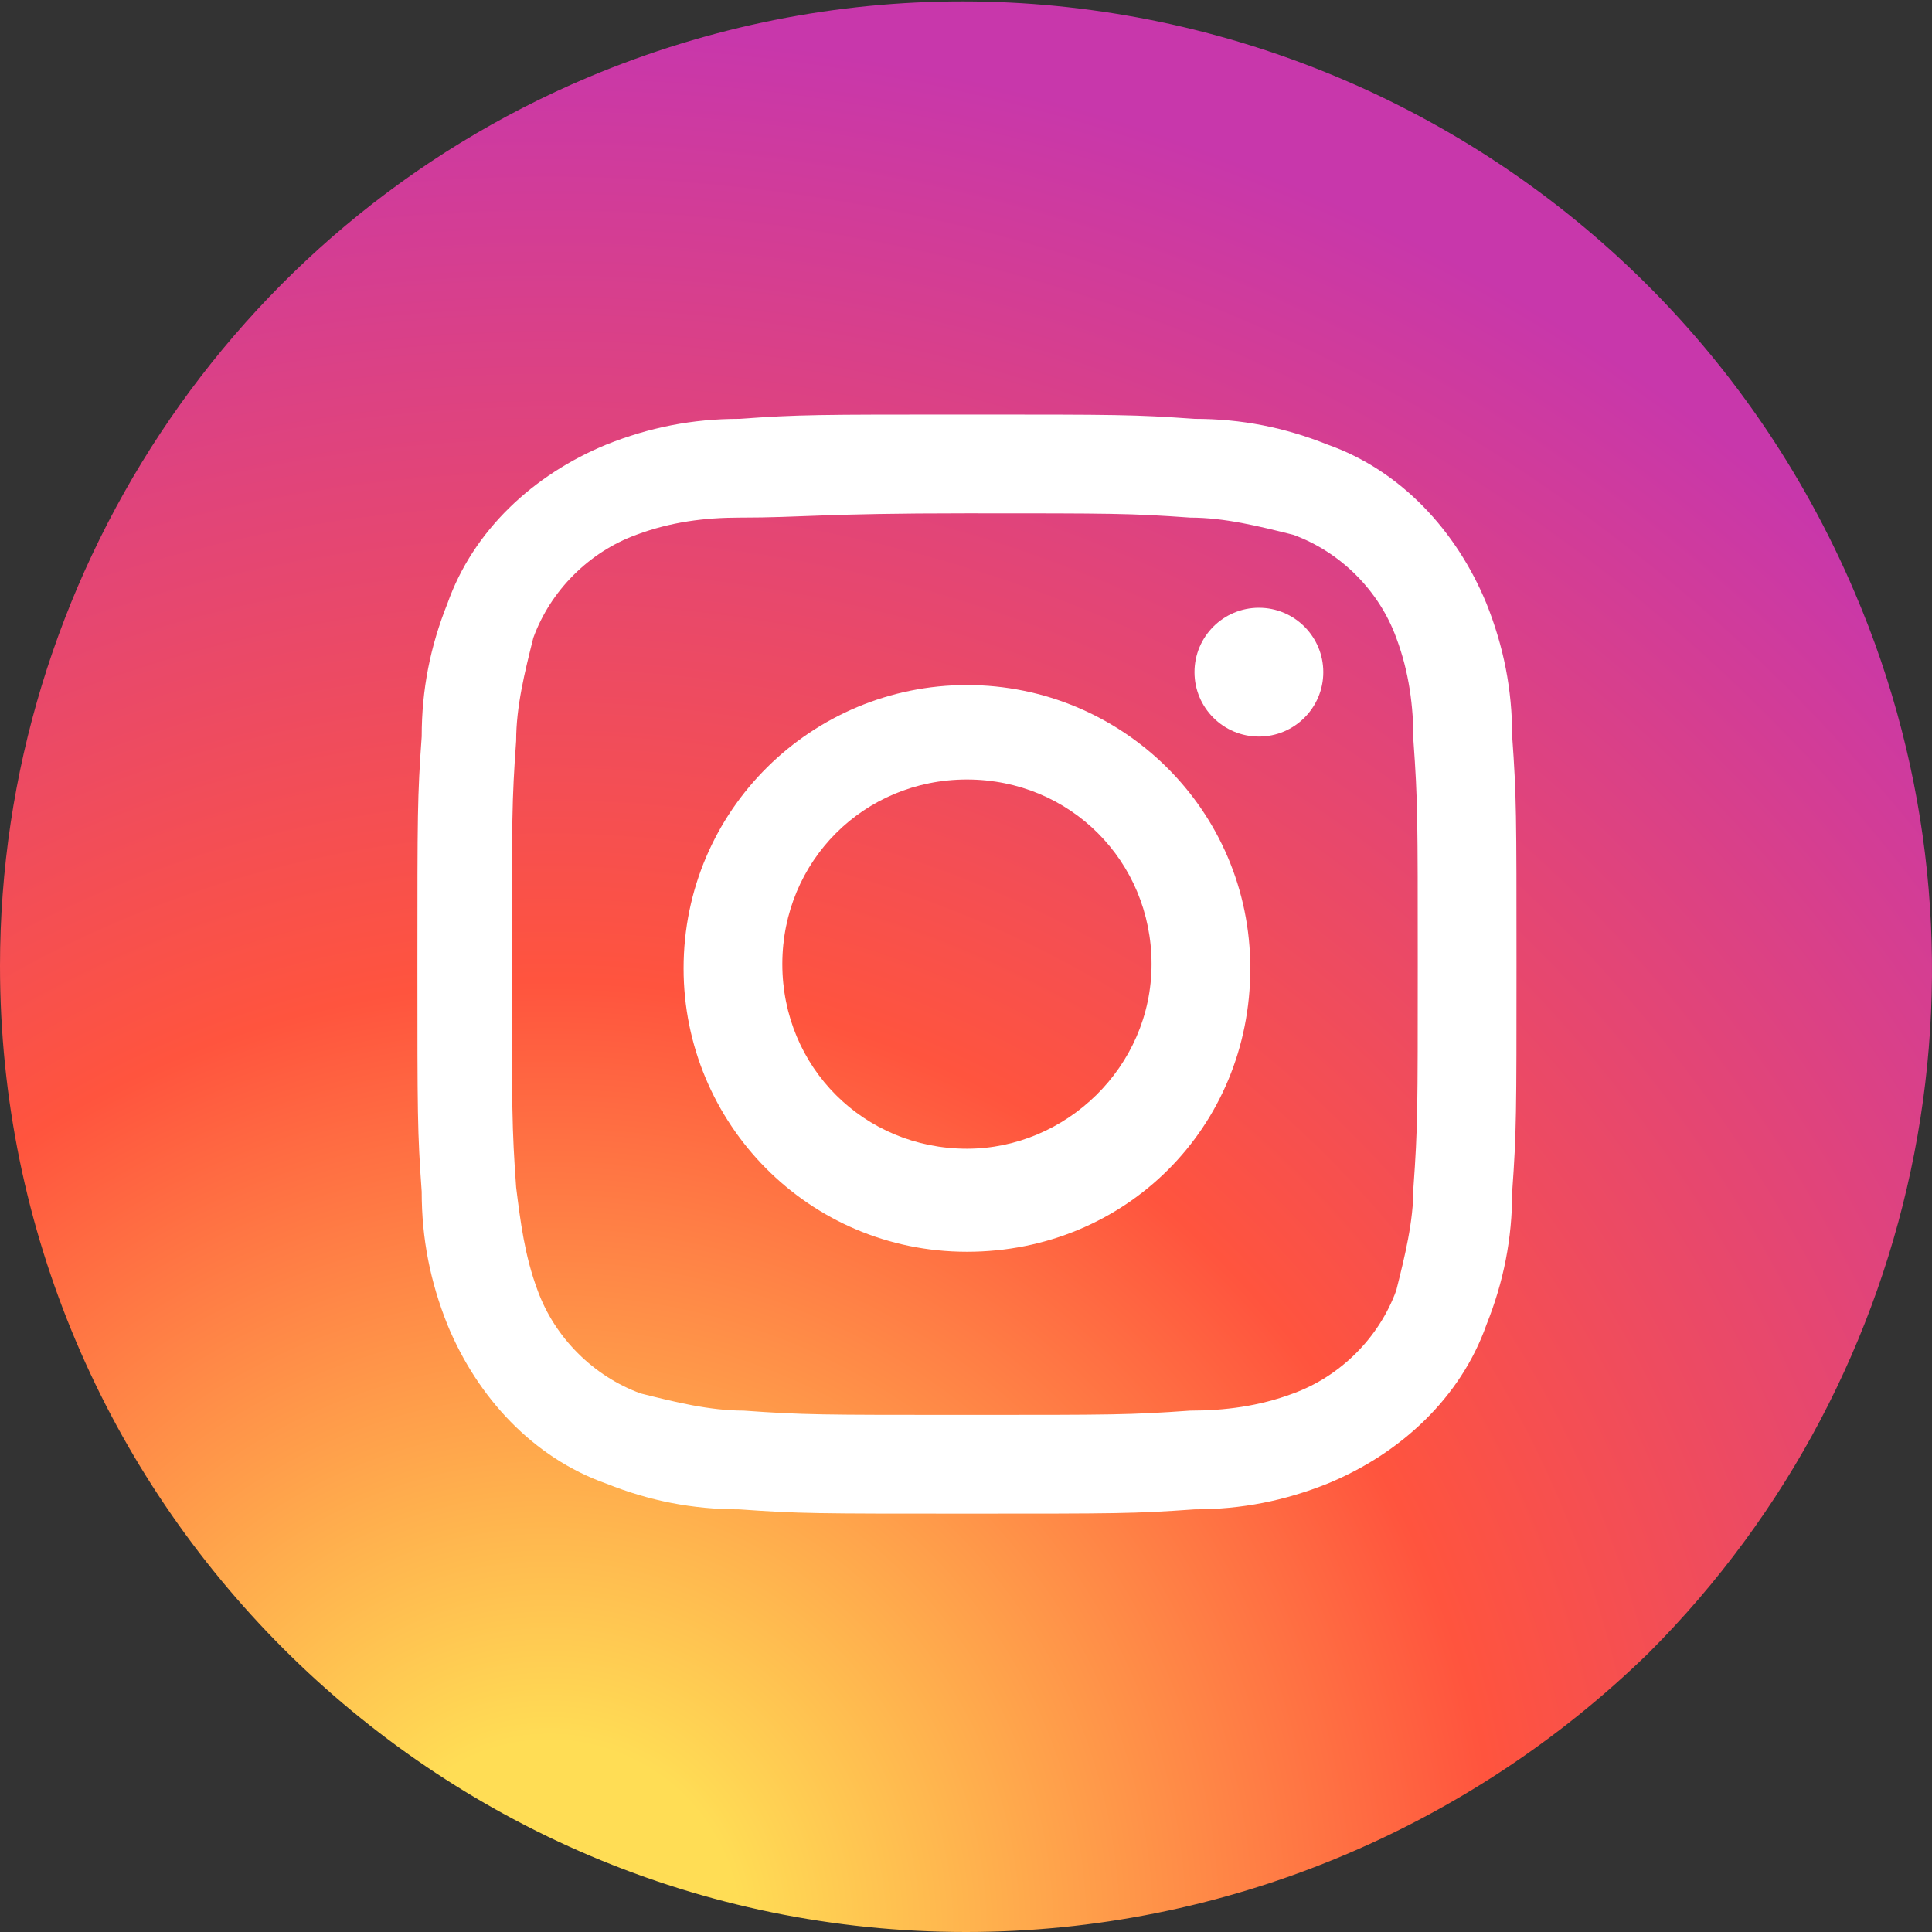 <?xml version="1.0" encoding="utf-8"?>
<!-- Generator: Adobe Illustrator 23.1.1, SVG Export Plug-In . SVG Version: 6.00 Build 0)  -->
<svg version="1.1" id="Layer_1" xmlns="http://www.w3.org/2000/svg" xmlns:xlink="http://www.w3.org/1999/xlink" x="0px" y="0px"
	 viewBox="0 0 45 45" style="enable-background:new 0 0 45 45;" xml:space="preserve">
<rect x="0" y="0" width="45" height="45" fill="#333333" stroke="none"/>
<style type="text/css">
	.st0{fill:url(#Subtraction_22_1_);}
	.st1{clip-path:url(#SVGID_2_);}
	.st2{fill:url(#Path_8890_1_);}
	.st3{fill:#FFFFFF;}
</style>
<g id="Group_5095" transform="translate(-295 -31)">
	<g id="Group_5076" transform="translate(-1121 11018)">
		
			<radialGradient id="Subtraction_22_1_" cx="1429.777" cy="-10988.943" r="44.335" gradientTransform="matrix(1 0 0 -1 -1 -21930.871)" gradientUnits="userSpaceOnUse">
			<stop  offset="0" style="stop-color:#FFDD55"/>
			<stop  offset="0.1" style="stop-color:#FFDD55"/>
			<stop  offset="0.5" style="stop-color:#FF543E"/>
			<stop  offset="1" style="stop-color:#C837AB"/>
		</radialGradient>
		<path id="Subtraction_22" class="st0" d="M1438.5-10942c-12.4,0-22.5-10.1-22.5-22.5c0-9,5.4-17.2,13.7-20.7
			c11.4-4.8,24.6,0.5,29.5,12c3.6,8.4,1.7,18.2-4.8,24.7C1450.2-10944.4,1444.5-10942,1438.5-10942z"/>
		<g>
			<defs>
				<circle id="SVGID_1_" cx="1438.5" cy="-10964.5" r="22.5"/>
			</defs>
			<clipPath id="SVGID_2_">
				<use xlink:href="#SVGID_1_"  style="overflow:visible;"/>
			</clipPath>
			<g id="Mask_Group_33" transform="translate(62)" class="st1">
				
					<radialGradient id="Path_8890_1_" cx="1216.936" cy="-10974.079" r="28.13" gradientTransform="matrix(-0.185 -0.988 -2.192 0.41 -22476.988 -5288.818)" gradientUnits="userSpaceOnUse">
					<stop  offset="0" style="stop-color:#3771C8"/>
					<stop  offset="0.13" style="stop-color:#3771C8"/>
					<stop  offset="1" style="stop-color:#6600FF;stop-opacity:0"/>
				</radialGradient>
				<path id="Path_8890" class="st2" d="M1399.9-10985.5v40c-0.3,2-2,3.6-4.1,3.7h-38.8c-2.2-0.1-4-1.8-4.1-4.1v-43.1h46.9V-10985.5
					z"/>
			</g>
		</g>
	</g>
	<g id="Group_1035" transform="translate(301.122 36.256)">
		<path id="Path_1610" class="st3" d="M16.4,6.7c3.4,0,3.8,0,5.2,0.1c0.8,0,1.6,0.2,2.4,0.4c1.1,0.4,2,1.3,2.4,2.4
			c0.3,0.8,0.4,1.6,0.4,2.4c0.1,1.4,0.1,1.8,0.1,5.2s0,3.8-0.1,5.2c0,0.8-0.2,1.6-0.4,2.4c-0.4,1.1-1.3,2-2.4,2.4
			c-0.8,0.3-1.6,0.4-2.4,0.4c-1.4,0.1-1.8,0.1-5.2,0.1s-3.8,0-5.2-0.1c-0.8,0-1.6-0.2-2.4-0.4c-1.1-0.4-2-1.3-2.4-2.4
			C6.1,24,6,23.2,5.9,22.4c-0.1-1.4-0.1-1.8-0.1-5.2s0-3.8,0.1-5.2c0-0.8,0.2-1.6,0.4-2.4c0.4-1.1,1.3-2,2.4-2.4
			c0.8-0.3,1.6-0.4,2.4-0.4C12.6,6.8,13,6.7,16.4,6.7 M16.4,4.4c-3.5,0-3.9,0-5.3,0.1C10,4.5,9,4.7,8,5.1c-1.7,0.7-3.1,2-3.7,3.7
			c-0.4,1-0.6,2-0.6,3.1c-0.1,1.4-0.1,1.8-0.1,5.3s0,3.9,0.1,5.3c0,1.1,0.2,2.1,0.6,3.1c0.7,1.7,2,3.1,3.7,3.7c1,0.4,2,0.6,3.1,0.6
			c1.4,0.1,1.8,0.1,5.3,0.1s3.9,0,5.3-0.1c1.1,0,2.1-0.2,3.1-0.6c1.7-0.7,3.1-2,3.7-3.7c0.4-1,0.6-2,0.6-3.1
			c0.1-1.4,0.1-1.8,0.1-5.3s0-3.9-0.1-5.3c0-1.1-0.2-2.1-0.6-3.1c-0.7-1.7-2-3.1-3.7-3.7c-1-0.4-2-0.6-3.1-0.6
			C20.3,4.4,19.9,4.4,16.4,4.4L16.4,4.4z"/>
		<path id="Path_1611" class="st3" d="M16.4,10.7c-3.6,0-6.6,2.9-6.6,6.6c0,3.6,2.9,6.6,6.6,6.6s6.6-2.9,6.6-6.6l0,0
			C23,13.6,20,10.7,16.4,10.7z M16.4,21.5c-2.4,0-4.3-1.9-4.3-4.3c0-2.4,1.9-4.3,4.3-4.3c2.4,0,4.3,1.9,4.3,4.3S18.7,21.5,16.4,21.5
			L16.4,21.5z"/>
		<circle id="Ellipse_45" class="st3" cx="23.2" cy="10.4" r="1.5"/>
	</g>
</g>
</svg>

